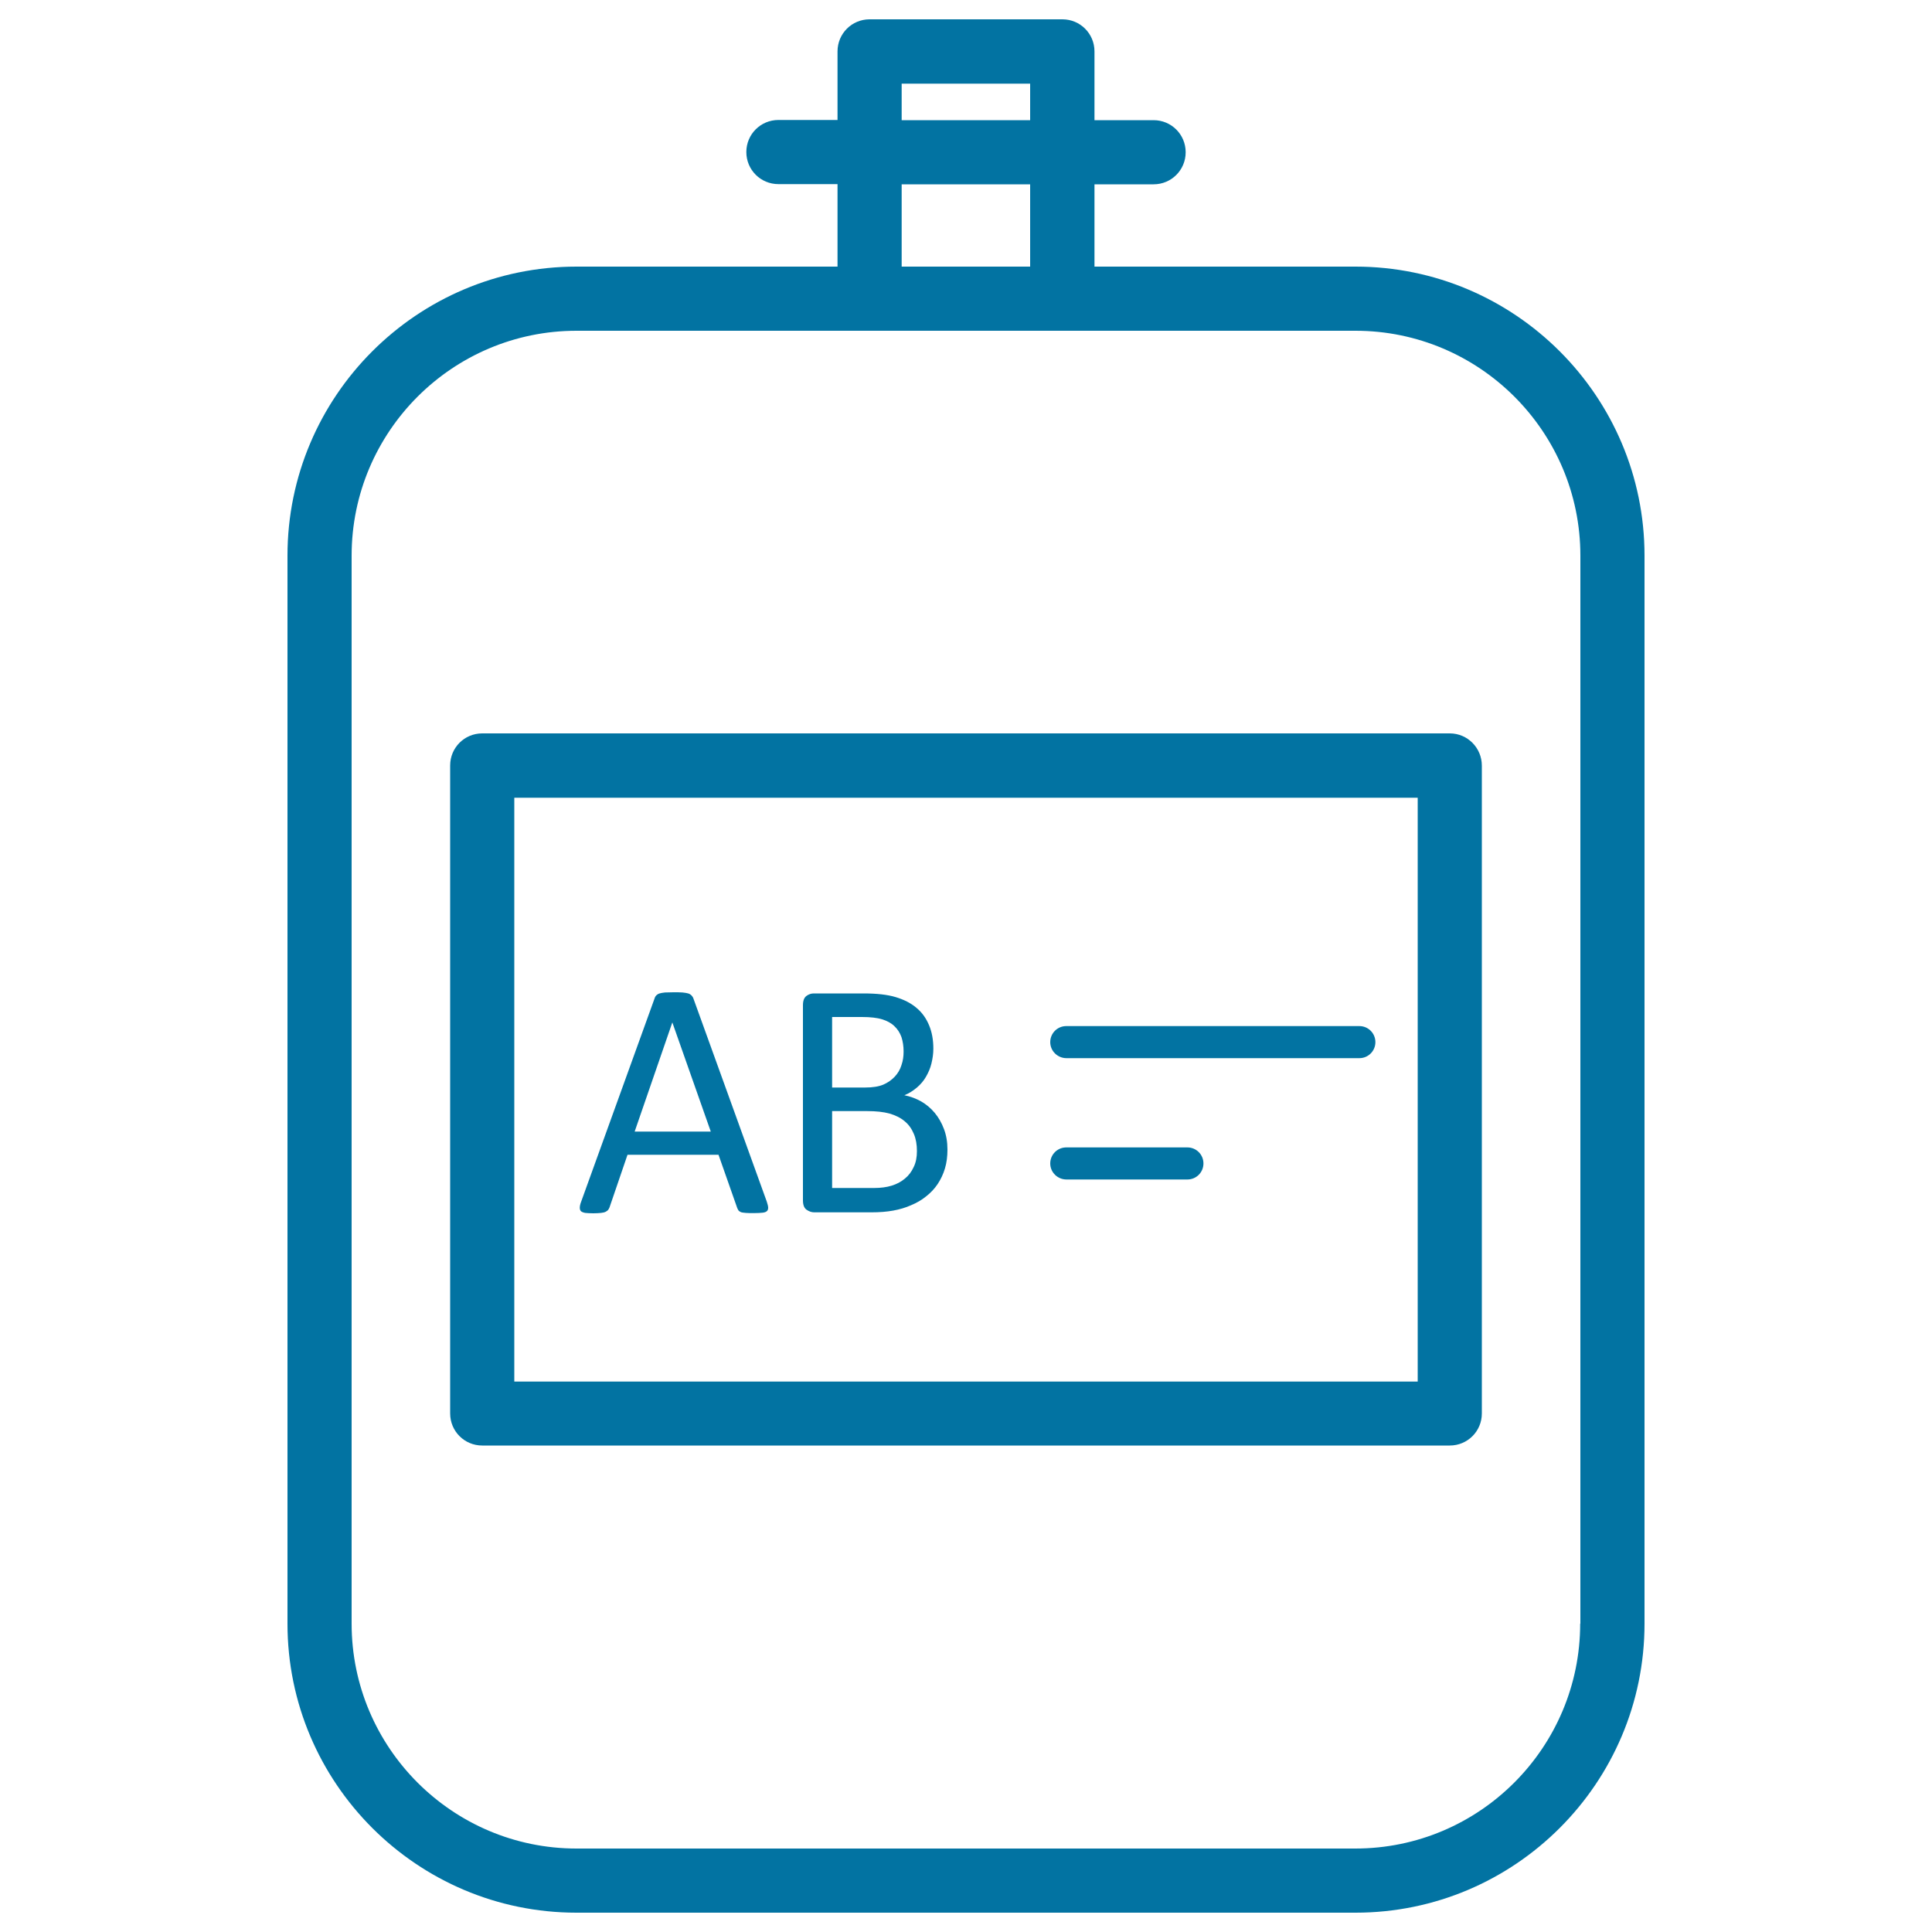 <svg xmlns="http://www.w3.org/2000/svg" viewBox="0 0 1000 1000" style="fill:#0273a2">
<title>Blood Bag SVG icon</title>
<path d="M701.6,138H566.5V95.4h30.6c9.2,0,16.6-7.4,16.6-16.6c0-9.2-7.4-16.6-16.6-16.6h-30.6V26.6c0-9.2-7.4-16.6-16.6-16.6h-99.8c-9.2,0-16.6,7.4-16.6,16.6v35.5h-30.6c-9.2,0-16.6,7.4-16.6,16.6c0,9.2,7.4,16.6,16.6,16.6h30.6V138H298.4c-82.5,0-149.6,67.1-149.6,149.6v552.8c0,82.5,67.1,149.6,149.6,149.6h403.2c82.5,0,149.6-67.1,149.6-149.6V287.6C851.2,205.1,784.1,138,701.6,138z M466.7,43.3h66.5v18.9h-66.5V43.3z M466.7,95.4h66.5V138h-66.5V95.4z M817.9,840.4c0,64.2-52.2,116.4-116.4,116.4H298.4c-64.2,0-116.4-52.2-116.4-116.4V287.6c0-64.2,52.2-116.4,116.4-116.4h151.7h99.8h151.7c64.2,0,116.4,52.2,116.4,116.4V840.4z M750.4,379.6H249.6c-9.2,0-16.6,7.4-16.6,16.6v335.4c0,9.2,7.4,16.6,16.6,16.6h500.8c9.2,0,16.6-7.4,16.6-16.6V396.3C767,387.1,759.6,379.6,750.4,379.6z M733.8,715.1H266.2V412.9h467.6V715.1z M543.6,539.4c0-4.6,3.7-8.3,8.3-8.3h151.7c4.6,0,8.3,3.7,8.3,8.3s-3.7,8.3-8.3,8.3H552C547.4,547.7,543.6,544,543.6,539.4z M543.6,602.2c0-4.6,3.7-8.3,8.3-8.3h62.7c4.6,0,8.3,3.7,8.3,8.3c0,4.6-3.7,8.3-8.3,8.3H552C547.4,610.5,543.6,606.8,543.6,602.2z M302.9,627.8c1.1,0.1,2.5,0.2,4.2,0.2c1.6,0,3-0.1,4-0.2c1-0.1,1.8-0.3,2.4-0.6c0.5-0.3,1-0.6,1.3-1c0.3-0.4,0.5-0.8,0.7-1.3l9.3-27.2h47.1l9.7,27.6c0.2,0.5,0.5,1,0.7,1.3c0.3,0.3,0.7,0.6,1.2,0.8c0.5,0.2,1.4,0.3,2.5,0.4c1.1,0.1,2.5,0.1,4.3,0.1c1.8,0,3.3-0.1,4.3-0.2c1.1-0.1,1.9-0.4,2.3-0.8c0.5-0.4,0.7-1,0.7-1.8c0-0.8-0.3-1.8-0.7-3.1l-38-105.2c-0.2-0.6-0.6-1.2-1-1.6c-0.4-0.4-1-0.8-1.7-1s-1.8-0.4-3-0.5c-1.2-0.1-2.8-0.1-4.7-0.1c-1.7,0-3.2,0.1-4.3,0.1c-1.1,0.1-2.1,0.3-2.8,0.5c-0.7,0.2-1.3,0.6-1.7,1c-0.4,0.4-0.7,0.9-0.9,1.6l-38,105.2c-0.5,1.3-0.7,2.3-0.7,3.1c0,0.8,0.2,1.4,0.6,1.8C301.1,627.3,301.9,627.6,302.9,627.8z M348,529.2L348,529.2l19.9,56.5h-39.4L348,529.2z M421.4,627.5H451c4.3,0,8-0.3,11.3-0.9c3.3-0.6,6.4-1.5,9.3-2.8c2.9-1.2,5.5-2.7,7.8-4.6c2.3-1.8,4.3-3.9,5.9-6.3c1.6-2.4,2.9-5.1,3.8-8.1c0.9-3,1.3-6.3,1.3-9.8c0-3.9-0.6-7.4-1.8-10.6c-1.2-3.2-2.8-6-4.8-8.4c-2-2.4-4.4-4.4-7-5.9c-2.7-1.5-5.6-2.6-8.7-3.2c2.5-1,4.6-2.4,6.5-4c1.9-1.6,3.5-3.5,4.7-5.6s2.2-4.3,2.8-6.8c0.6-2.5,1-5,1-7.7c0-4.5-0.7-8.5-2.2-12.1c-1.5-3.6-3.6-6.6-6.5-9c-2.9-2.5-6.5-4.3-10.8-5.6c-4.3-1.3-9.9-1.9-16.6-1.9h-25.8c-1.3,0-2.6,0.4-3.8,1.3c-1.2,0.9-1.8,2.5-1.8,4.8v101c0,2.3,0.6,3.9,1.8,4.8C418.7,627,420,627.5,421.4,627.5z M430.7,526.4h15.5c4.3,0,7.8,0.4,10.4,1.2c2.6,0.8,4.8,2,6.4,3.6c1.6,1.5,2.8,3.4,3.6,5.6c0.7,2.2,1.1,4.7,1.1,7.4c0,2.5-0.3,4.8-1.1,7.1c-0.7,2.3-1.9,4.3-3.5,6c-1.6,1.7-3.6,3.1-5.9,4.1c-2.4,1-5.5,1.5-9.4,1.5h-17.1V526.4z M430.7,575.1h18c4.7,0,8.6,0.4,11.8,1.3c3.1,0.9,5.7,2.2,7.8,4c2.1,1.7,3.6,3.9,4.7,6.5c1.1,2.6,1.6,5.5,1.6,8.9c0,3.1-0.5,5.9-1.7,8.3c-1.1,2.4-2.6,4.4-4.6,6c-1.9,1.6-4.2,2.8-6.8,3.6s-5.6,1.2-9,1.2h-21.8V575.1L430.7,575.1z"/>
</svg>